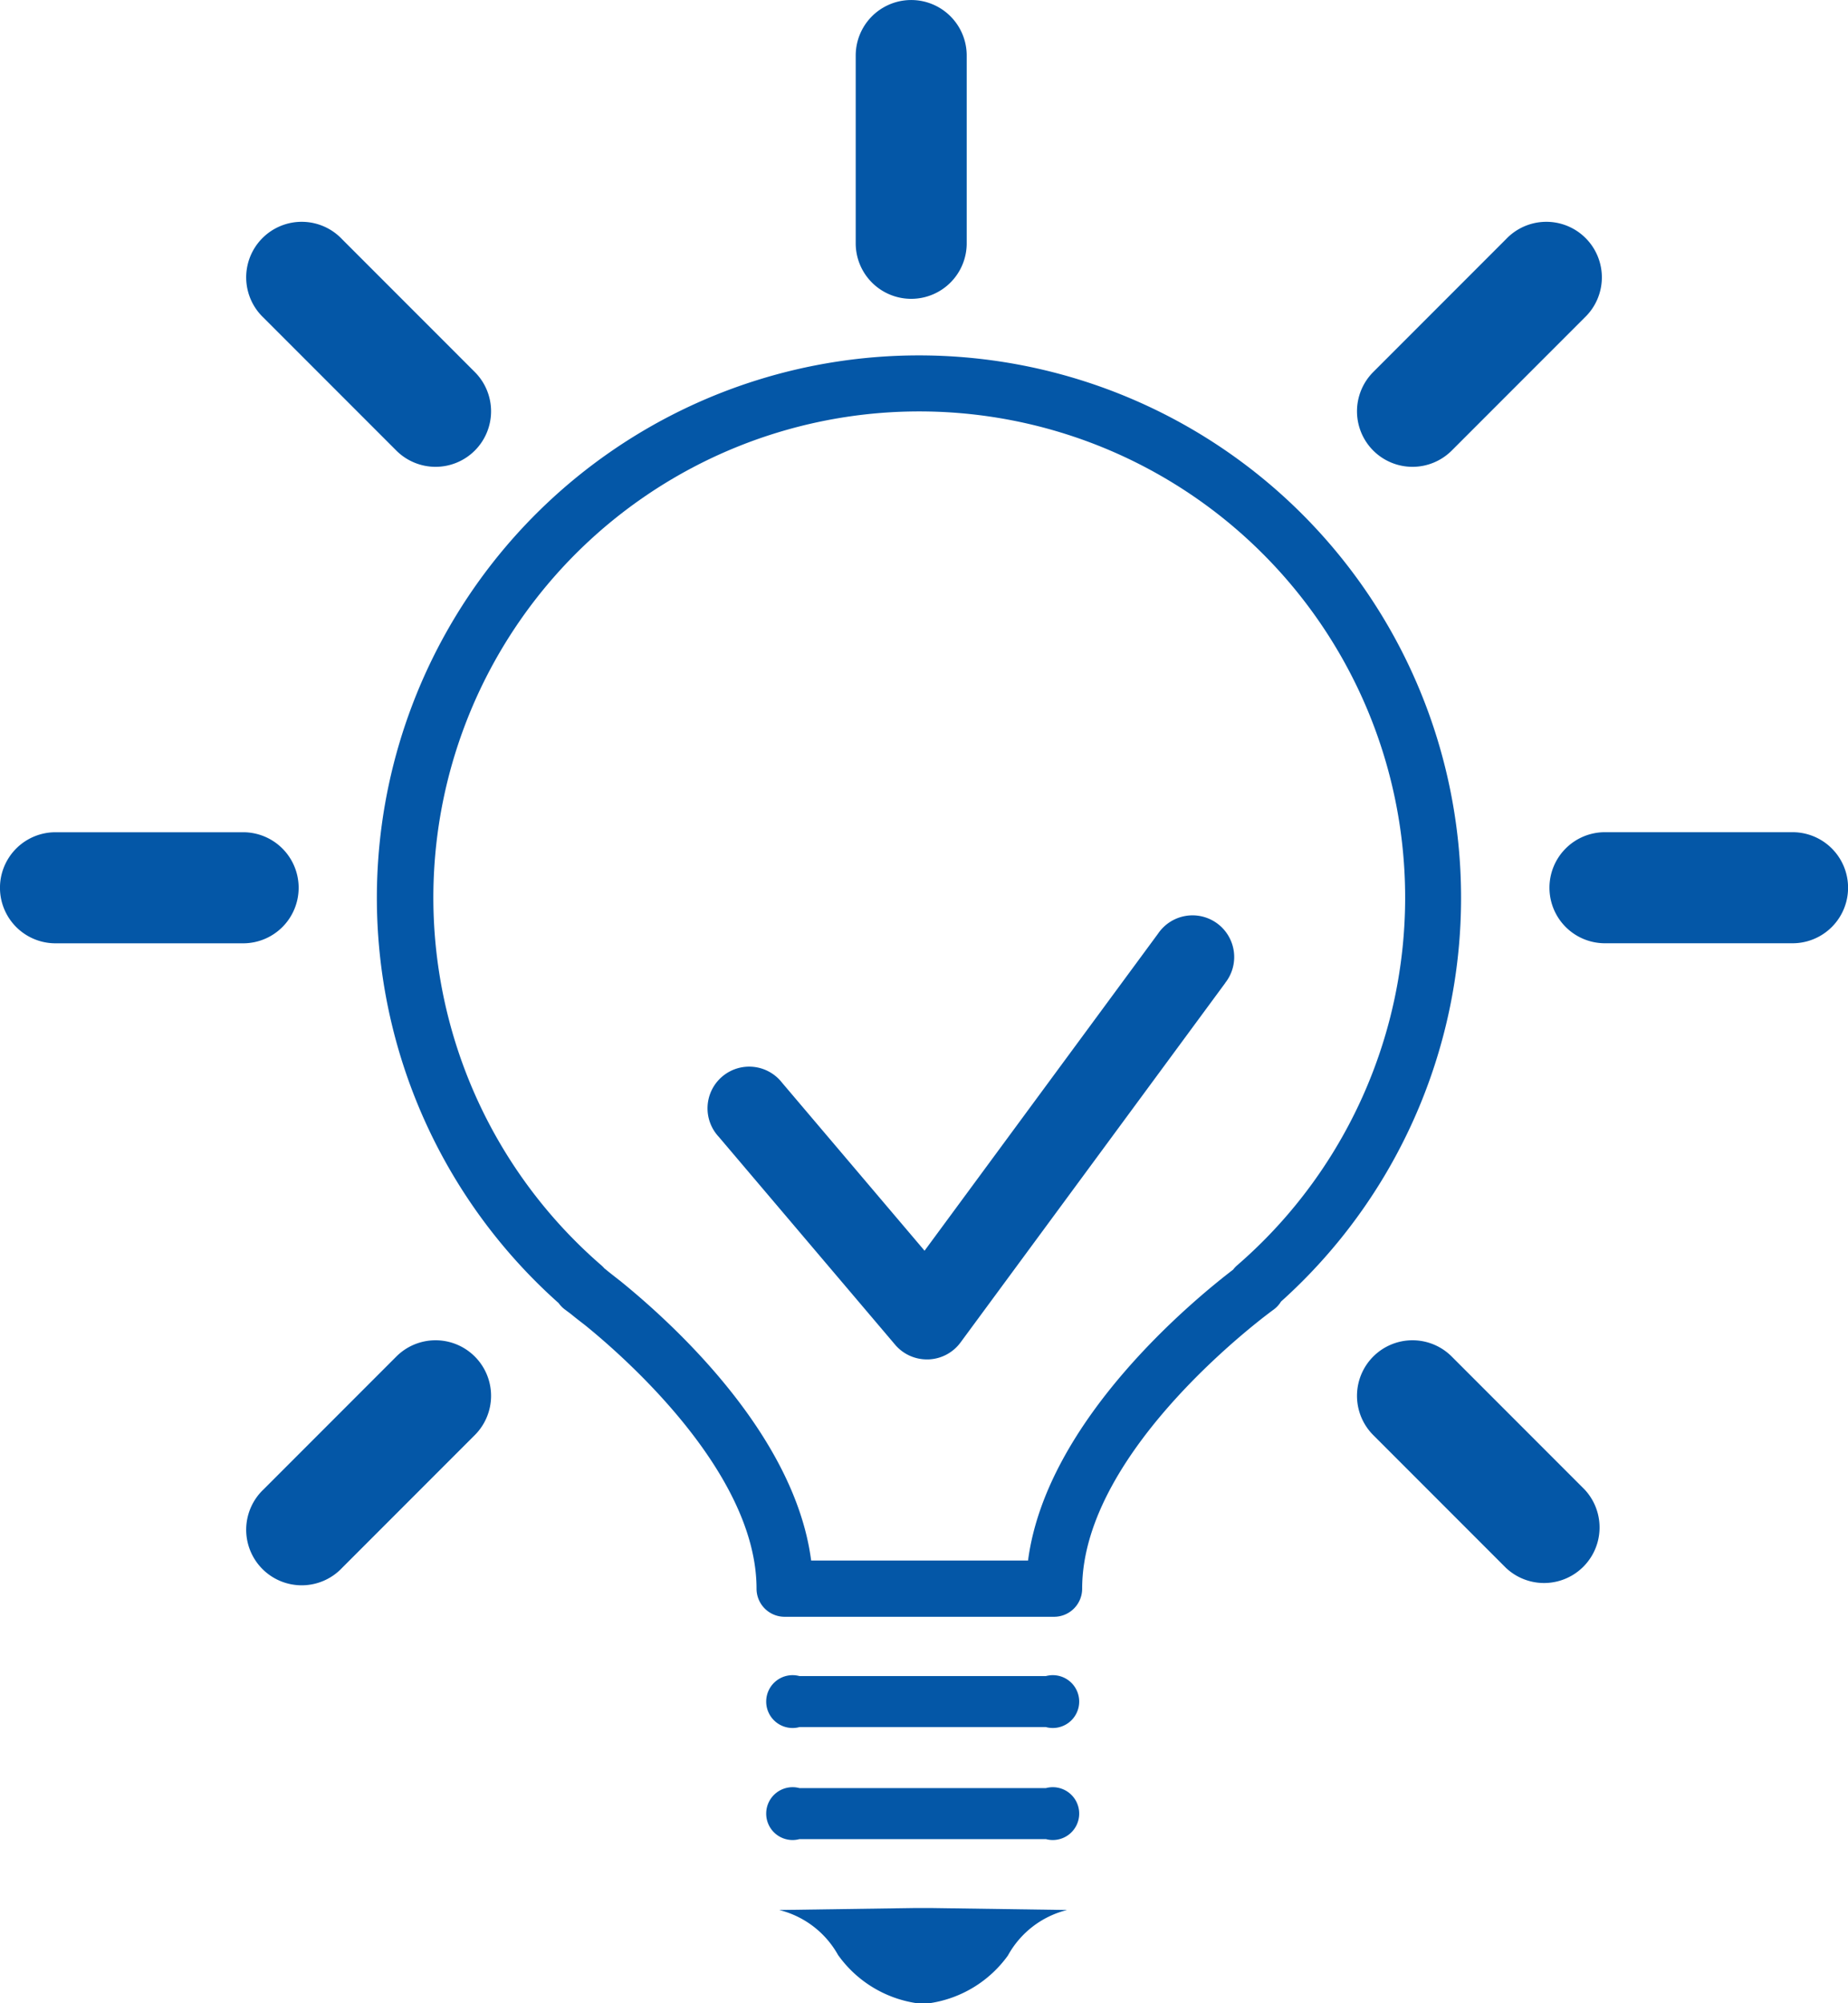 <svg xmlns="http://www.w3.org/2000/svg" width="38.143" height="41.32"><defs><clipPath id="a"><path fill="none" d="M0 0h38.143v41.32H0z"/></clipPath></defs><g clip-path="url(#a)" fill="#0457a7"><path d="M16.502 34.573h5.085a.545.545 0 1 1 0 1.052h-5.085a.545.545 0 1 1 0-1.052M16.502 36.884h5.085a.545.545 0 1 1 0 1.052h-5.085a.545.545 0 1 1 0-1.052M21.757 33.35h-5.562a.58.58 0 0 1-.58-.58c0-2.383-2.708-4.763-3.539-5.435L12 27.276a7.113 7.113 0 0 1-.217-.172l-.119-.089a.579.579 0 0 1-.134-.136 11.189 11.189 0 1 1 14.91-.031.578.578 0 0 1-.158.17c-.039.028-3.946 2.86-3.946 5.752a.58.58 0 0 1-.58.58m-5.014-1.16h4.477c.38-2.909 3.474-5.42 4.232-6a.581.581 0 0 1 .083-.089 10.029 10.029 0 1 0-13.121 0 .618.618 0 0 1 .063.064l.025.019.022.018c.062.052.126.1.191.152l.09.07c1.118.905 3.6 3.18 3.938 5.763M18.807 6.164a1.145 1.145 0 0 1-1.145-1.145V1.146a1.145 1.145 0 1 1 2.291 0v3.873a1.145 1.145 0 0 1-1.145 1.145M9.8 9.294a1.146 1.146 0 0 1-1.62 0L5.441 6.555a1.146 1.146 0 1 1 1.62-1.62L9.8 7.674a1.145 1.145 0 0 1 0 1.62M9.8 27.982a1.145 1.145 0 0 0-1.62 0l-2.739 2.739a1.146 1.146 0 1 0 1.62 1.62L9.8 29.602a1.145 1.145 0 0 0 0-1.62M6.164 18.312a1.145 1.145 0 0 1-1.145 1.146H1.145a1.145 1.145 0 1 1 0-2.291h3.874a1.145 1.145 0 0 1 1.145 1.145M28.344 9.294a1.146 1.146 0 0 0 1.62 0l2.739-2.739a1.146 1.146 0 1 0-1.62-1.62l-2.739 2.739a1.146 1.146 0 0 0 0 1.62M28.344 27.982a1.145 1.145 0 0 1 1.62 0l2.739 2.739a1.146 1.146 0 0 1-1.62 1.62l-2.739-2.739a1.146 1.146 0 0 1 0-1.62M31.981 18.312a1.145 1.145 0 0 0 1.145 1.145h3.873a1.145 1.145 0 0 0 0-2.291h-3.873a1.145 1.145 0 0 0-1.145 1.145"/><path d="m25.288 20.278-5.463 7.414a.86.86 0 0 1-.662.349h-.03a.86.86 0 0 1-.655-.3l-3.645-4.294a.86.86 0 1 1 1.31-1.112l2.94 3.464 4.819-6.54a.86.86 0 1 1 1.384 1.019M17.306 40.338a2.428 2.428 0 0 0 1.605.981h.287a2.428 2.428 0 0 0 1.605-.981 1.921 1.921 0 0 1 1.222-.94l-2.828-.041h-.287l-2.828.041a1.921 1.921 0 0 1 1.222.94"/></g></svg>